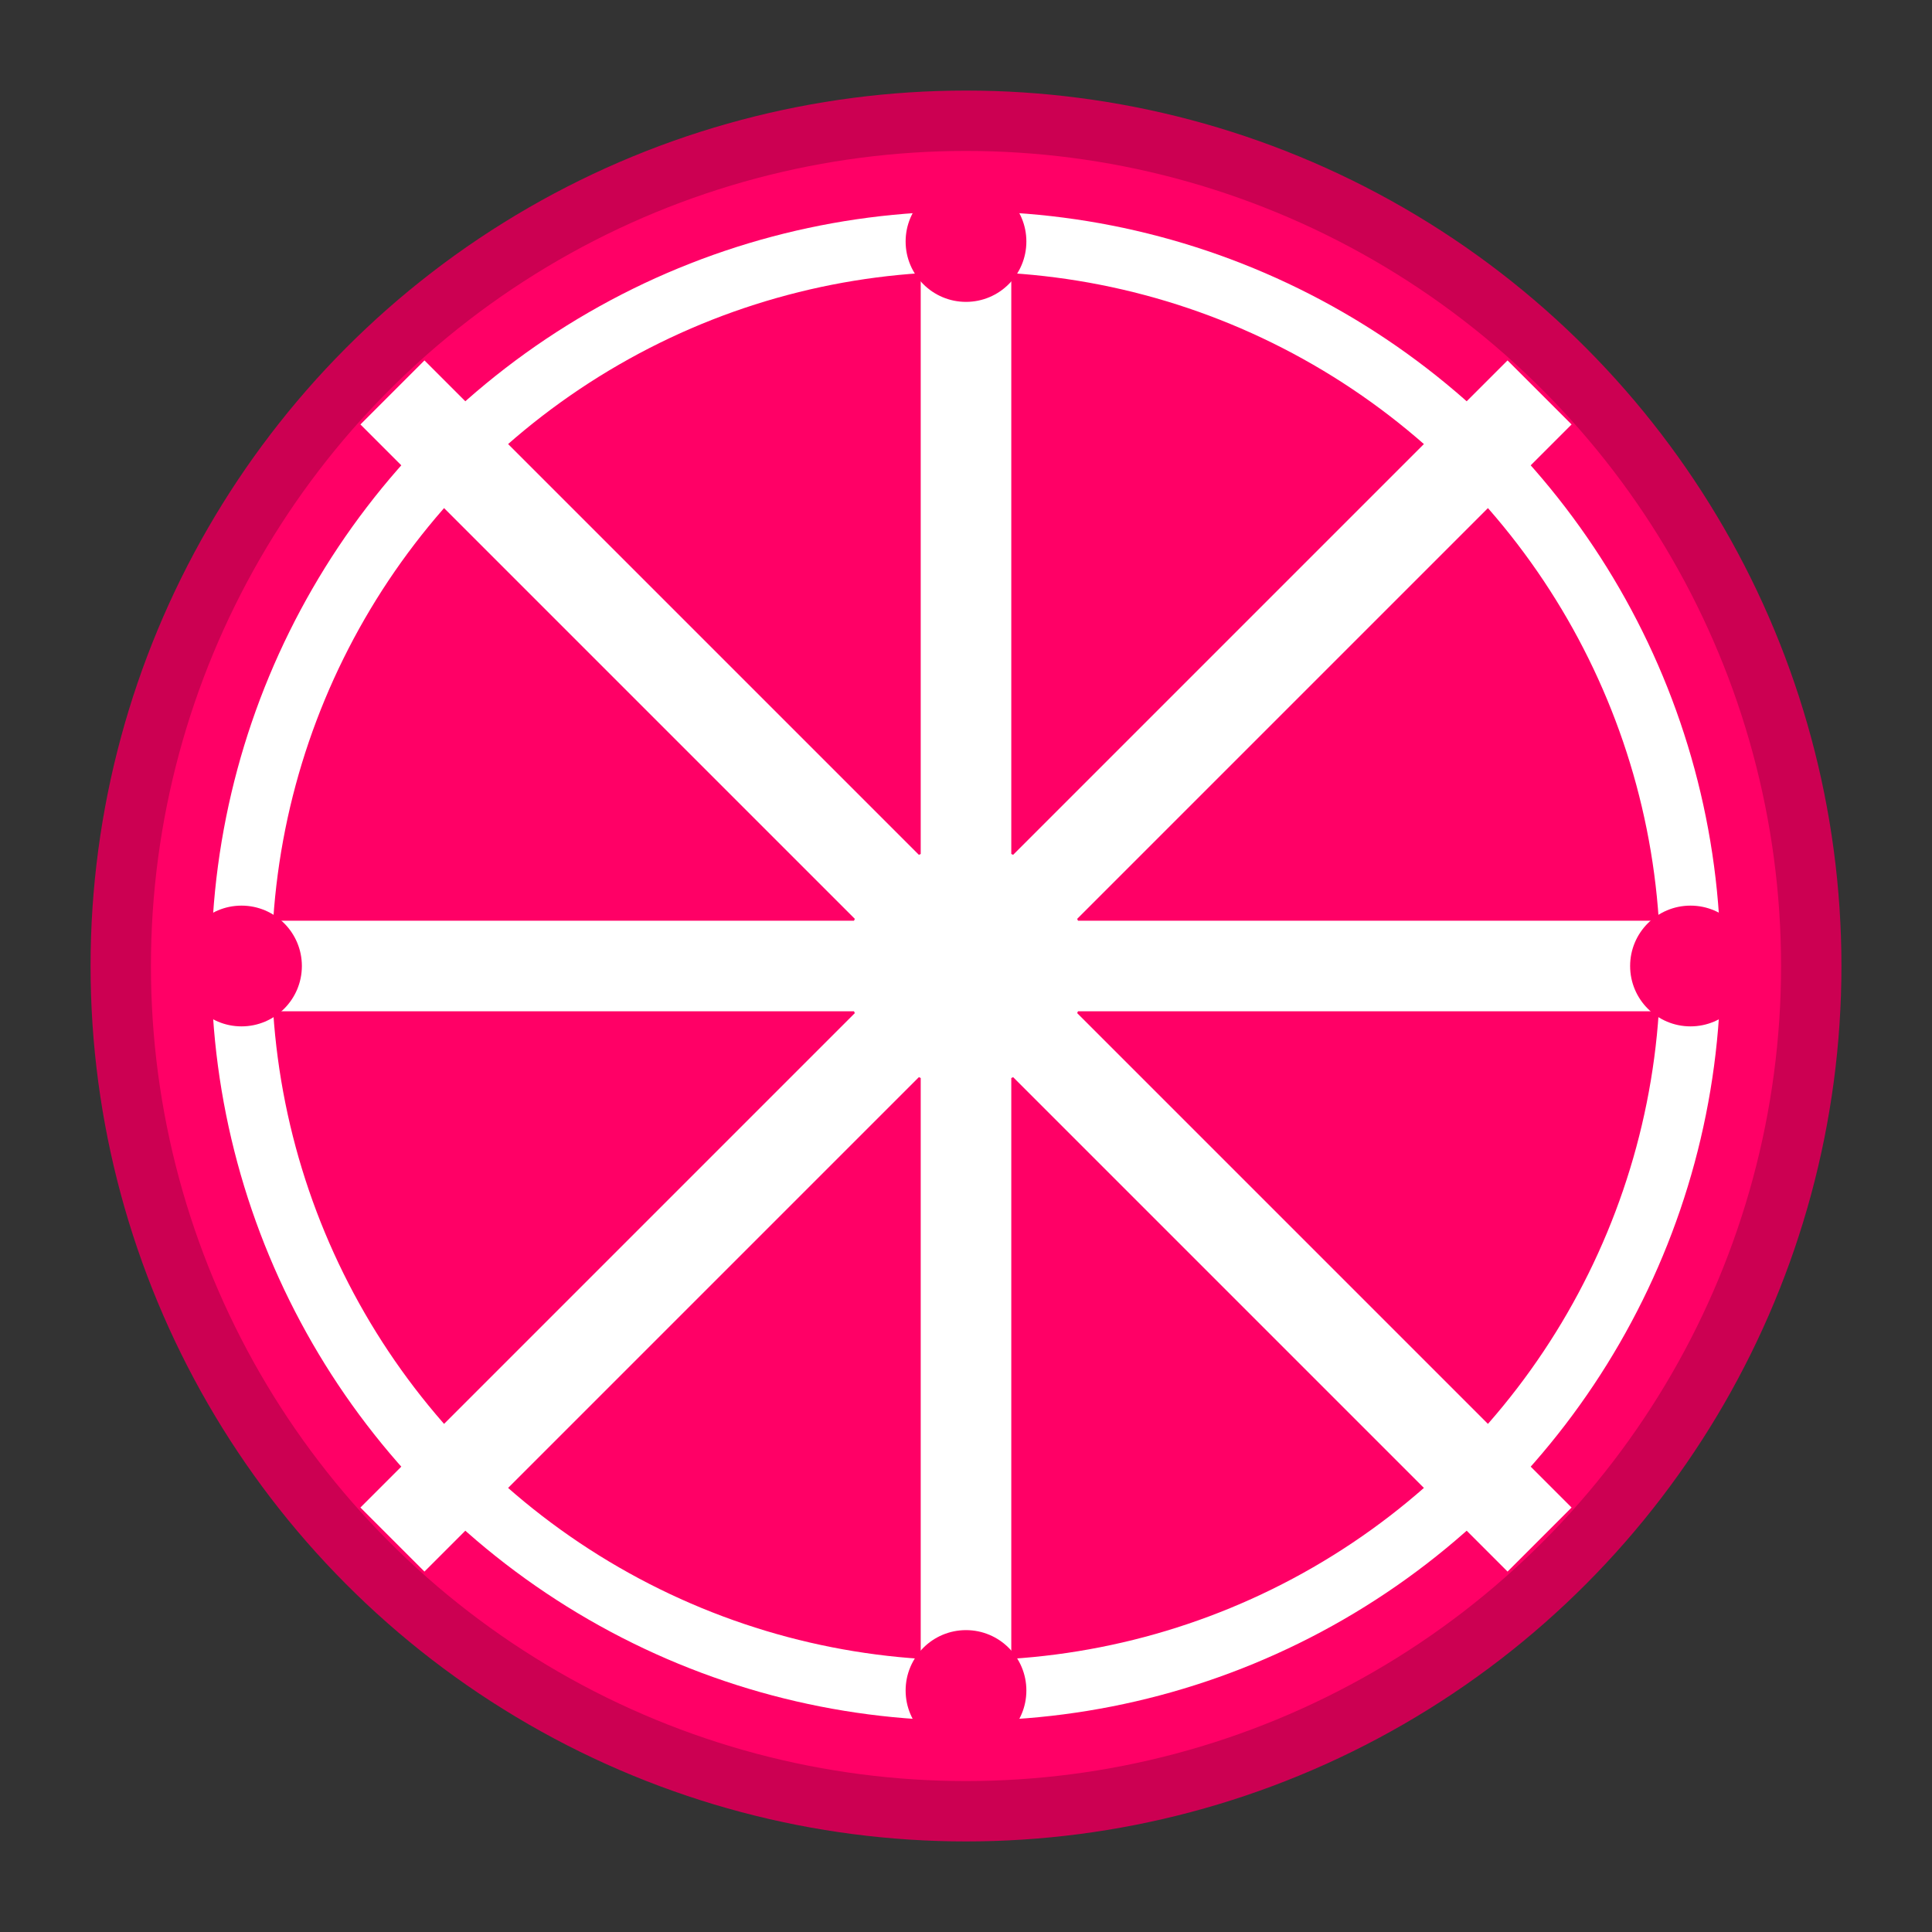 <svg width="32" height="32" viewBox="0 0 32 32" fill="none" xmlns="http://www.w3.org/2000/svg">
    <rect x="0" y="0" width="32" height="32" fill="#333333" stroke="none"/>
    <!-- Bicycle wheel with spokes -->
    <circle cx="16" cy="16" r="14" fill="#FF0066" stroke="#CC0052" stroke-width="1"/>
    
    <!-- Wheel rim -->
    <circle cx="16" cy="16" r="12" fill="none" stroke="#FFFFFF" stroke-width="1"/>
    
    <!-- Spokes -->
    <line x1="16" y1="4" x2="16" y2="28" stroke="#FFFFFF" stroke-width="1.5"/>
    <line x1="4" y1="16" x2="28" y2="16" stroke="#FFFFFF" stroke-width="1.5"/>
    <line x1="6.5" y1="6.5" x2="25.5" y2="25.5" stroke="#FFFFFF" stroke-width="1.5"/>
    <line x1="25.5" y1="6.5" x2="6.5" y2="25.5" stroke="#FFFFFF" stroke-width="1.5"/>
    
    <!-- Hub -->
    <circle cx="16" cy="16" r="2" fill="#FFFFFF"/>
    
    <!-- Small accent circles on rim -->
    <circle cx="16" cy="4" r="1" fill="#FF0066"/>
    <circle cx="16" cy="28" r="1" fill="#FF0066"/>
    <circle cx="4" cy="16" r="1" fill="#FF0066"/>
    <circle cx="28" cy="16" r="1" fill="#FF0066"/>
</svg>
